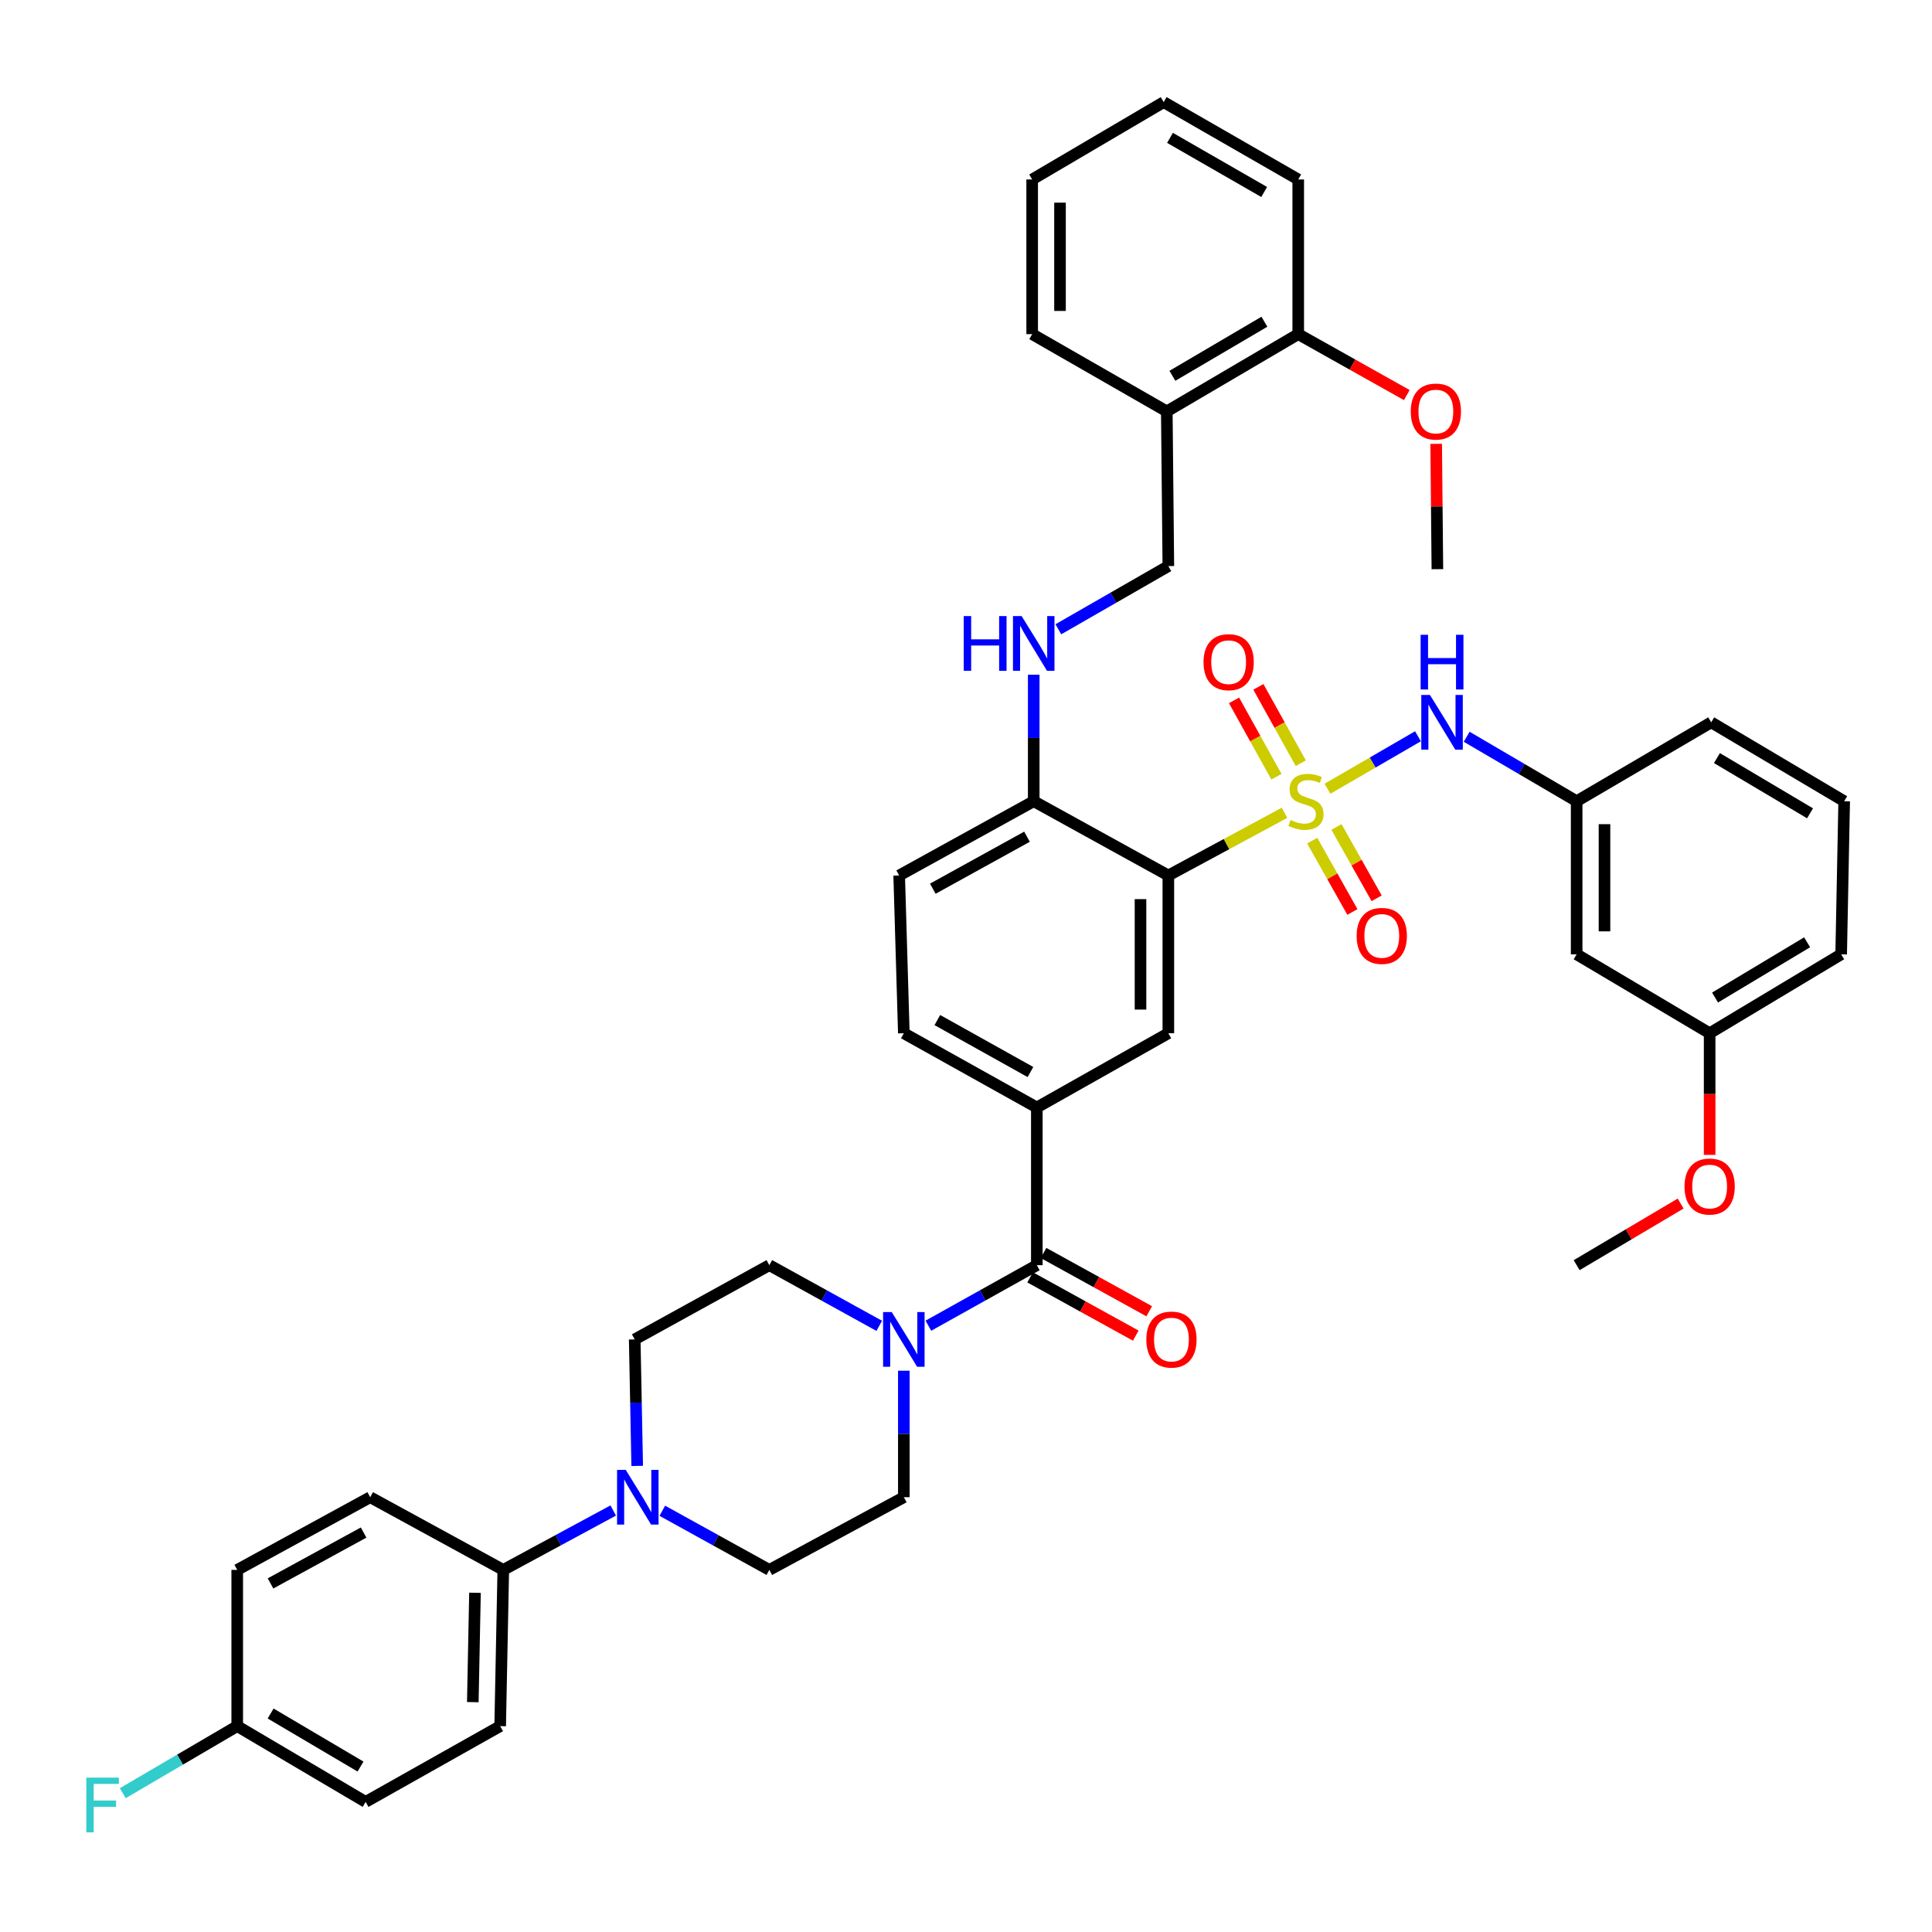 <?xml version='1.0' encoding='iso-8859-1'?>
<svg version='1.1' baseProfile='full'
              xmlns='http://www.w3.org/2000/svg'
                      xmlns:rdkit='http://www.rdkit.org/xml'
                      xmlns:xlink='http://www.w3.org/1999/xlink'
                  xml:space='preserve'
width='1000px' height='1000px' viewBox='0 0 1000 1000'>
<!-- END OF HEADER -->
<rect style='opacity:1.0;fill:#FFFFFF;stroke:none' width='1000' height='1000' x='0' y='0'> </rect>
<path class='bond-0' d='M 664.868,420.695 L 634.8,436.918' style='fill:none;fill-rule:evenodd;stroke:#CCCC00;stroke-width:6px;stroke-linecap:butt;stroke-linejoin:miter;stroke-opacity:1' />
<path class='bond-0' d='M 634.8,436.918 L 604.732,453.141' style='fill:none;fill-rule:evenodd;stroke:#000000;stroke-width:6px;stroke-linecap:butt;stroke-linejoin:miter;stroke-opacity:1' />
<path class='bond-4' d='M 687.087,408.259 L 710.515,394.676' style='fill:none;fill-rule:evenodd;stroke:#CCCC00;stroke-width:6px;stroke-linecap:butt;stroke-linejoin:miter;stroke-opacity:1' />
<path class='bond-4' d='M 710.515,394.676 L 733.942,381.093' style='fill:none;fill-rule:evenodd;stroke:#0000FF;stroke-width:6px;stroke-linecap:butt;stroke-linejoin:miter;stroke-opacity:1' />
<path class='bond-8' d='M 679.205,435.118 L 689.605,453.578' style='fill:none;fill-rule:evenodd;stroke:#CCCC00;stroke-width:6px;stroke-linecap:butt;stroke-linejoin:miter;stroke-opacity:1' />
<path class='bond-8' d='M 689.605,453.578 L 700.005,472.037' style='fill:none;fill-rule:evenodd;stroke:#FF0000;stroke-width:6px;stroke-linecap:butt;stroke-linejoin:miter;stroke-opacity:1' />
<path class='bond-8' d='M 691.758,428.045 L 702.158,446.505' style='fill:none;fill-rule:evenodd;stroke:#CCCC00;stroke-width:6px;stroke-linecap:butt;stroke-linejoin:miter;stroke-opacity:1' />
<path class='bond-8' d='M 702.158,446.505 L 712.558,464.965' style='fill:none;fill-rule:evenodd;stroke:#FF0000;stroke-width:6px;stroke-linecap:butt;stroke-linejoin:miter;stroke-opacity:1' />
<path class='bond-9' d='M 673.28,395.024 L 662.303,375.269' style='fill:none;fill-rule:evenodd;stroke:#CCCC00;stroke-width:6px;stroke-linecap:butt;stroke-linejoin:miter;stroke-opacity:1' />
<path class='bond-9' d='M 662.303,375.269 L 651.327,355.514' style='fill:none;fill-rule:evenodd;stroke:#FF0000;stroke-width:6px;stroke-linecap:butt;stroke-linejoin:miter;stroke-opacity:1' />
<path class='bond-9' d='M 660.685,402.022 L 649.709,382.267' style='fill:none;fill-rule:evenodd;stroke:#CCCC00;stroke-width:6px;stroke-linecap:butt;stroke-linejoin:miter;stroke-opacity:1' />
<path class='bond-9' d='M 649.709,382.267 L 638.733,362.512' style='fill:none;fill-rule:evenodd;stroke:#FF0000;stroke-width:6px;stroke-linecap:butt;stroke-linejoin:miter;stroke-opacity:1' />
<path class='bond-3' d='M 604.732,453.141 L 604.732,534.803' style='fill:none;fill-rule:evenodd;stroke:#000000;stroke-width:6px;stroke-linecap:butt;stroke-linejoin:miter;stroke-opacity:1' />
<path class='bond-3' d='M 590.324,465.391 L 590.324,522.554' style='fill:none;fill-rule:evenodd;stroke:#000000;stroke-width:6px;stroke-linecap:butt;stroke-linejoin:miter;stroke-opacity:1' />
<path class='bond-7' d='M 604.732,453.141 L 535.053,414.704' style='fill:none;fill-rule:evenodd;stroke:#000000;stroke-width:6px;stroke-linecap:butt;stroke-linejoin:miter;stroke-opacity:1' />
<path class='bond-1' d='M 536.662,654.847 L 536.662,573.225' style='fill:none;fill-rule:evenodd;stroke:#000000;stroke-width:6px;stroke-linecap:butt;stroke-linejoin:miter;stroke-opacity:1' />
<path class='bond-2' d='M 536.662,654.847 L 508.598,670.514' style='fill:none;fill-rule:evenodd;stroke:#000000;stroke-width:6px;stroke-linecap:butt;stroke-linejoin:miter;stroke-opacity:1' />
<path class='bond-2' d='M 508.598,670.514 L 480.534,686.181' style='fill:none;fill-rule:evenodd;stroke:#0000FF;stroke-width:6px;stroke-linecap:butt;stroke-linejoin:miter;stroke-opacity:1' />
<path class='bond-18' d='M 533.182,661.155 L 560.527,676.237' style='fill:none;fill-rule:evenodd;stroke:#000000;stroke-width:6px;stroke-linecap:butt;stroke-linejoin:miter;stroke-opacity:1' />
<path class='bond-18' d='M 560.527,676.237 L 587.872,691.318' style='fill:none;fill-rule:evenodd;stroke:#FF0000;stroke-width:6px;stroke-linecap:butt;stroke-linejoin:miter;stroke-opacity:1' />
<path class='bond-18' d='M 540.141,648.539 L 567.486,663.62' style='fill:none;fill-rule:evenodd;stroke:#000000;stroke-width:6px;stroke-linecap:butt;stroke-linejoin:miter;stroke-opacity:1' />
<path class='bond-18' d='M 567.486,663.62 L 594.831,678.702' style='fill:none;fill-rule:evenodd;stroke:#FF0000;stroke-width:6px;stroke-linecap:butt;stroke-linejoin:miter;stroke-opacity:1' />
<path class='bond-13' d='M 455.095,686.251 L 426.651,670.549' style='fill:none;fill-rule:evenodd;stroke:#0000FF;stroke-width:6px;stroke-linecap:butt;stroke-linejoin:miter;stroke-opacity:1' />
<path class='bond-13' d='M 426.651,670.549 L 398.207,654.847' style='fill:none;fill-rule:evenodd;stroke:#000000;stroke-width:6px;stroke-linecap:butt;stroke-linejoin:miter;stroke-opacity:1' />
<path class='bond-14' d='M 467.823,709.479 L 467.823,742.217' style='fill:none;fill-rule:evenodd;stroke:#0000FF;stroke-width:6px;stroke-linecap:butt;stroke-linejoin:miter;stroke-opacity:1' />
<path class='bond-14' d='M 467.823,742.217 L 467.823,774.955' style='fill:none;fill-rule:evenodd;stroke:#000000;stroke-width:6px;stroke-linecap:butt;stroke-linejoin:miter;stroke-opacity:1' />
<path class='bond-5' d='M 604.732,534.803 L 536.662,573.225' style='fill:none;fill-rule:evenodd;stroke:#000000;stroke-width:6px;stroke-linecap:butt;stroke-linejoin:miter;stroke-opacity:1' />
<path class='bond-15' d='M 759.155,381.349 L 787.615,398.026' style='fill:none;fill-rule:evenodd;stroke:#0000FF;stroke-width:6px;stroke-linecap:butt;stroke-linejoin:miter;stroke-opacity:1' />
<path class='bond-15' d='M 787.615,398.026 L 816.075,414.704' style='fill:none;fill-rule:evenodd;stroke:#000000;stroke-width:6px;stroke-linecap:butt;stroke-linejoin:miter;stroke-opacity:1' />
<path class='bond-42' d='M 536.662,573.225 L 467.823,534.803' style='fill:none;fill-rule:evenodd;stroke:#000000;stroke-width:6px;stroke-linecap:butt;stroke-linejoin:miter;stroke-opacity:1' />
<path class='bond-42' d='M 533.358,554.881 L 485.171,527.985' style='fill:none;fill-rule:evenodd;stroke:#000000;stroke-width:6px;stroke-linecap:butt;stroke-linejoin:miter;stroke-opacity:1' />
<path class='bond-6' d='M 342.813,781.965 L 370.51,797.27' style='fill:none;fill-rule:evenodd;stroke:#0000FF;stroke-width:6px;stroke-linecap:butt;stroke-linejoin:miter;stroke-opacity:1' />
<path class='bond-6' d='M 370.51,797.27 L 398.207,812.576' style='fill:none;fill-rule:evenodd;stroke:#000000;stroke-width:6px;stroke-linecap:butt;stroke-linejoin:miter;stroke-opacity:1' />
<path class='bond-11' d='M 317.41,781.827 L 288.954,797.201' style='fill:none;fill-rule:evenodd;stroke:#0000FF;stroke-width:6px;stroke-linecap:butt;stroke-linejoin:miter;stroke-opacity:1' />
<path class='bond-11' d='M 288.954,797.201 L 260.498,812.576' style='fill:none;fill-rule:evenodd;stroke:#000000;stroke-width:6px;stroke-linecap:butt;stroke-linejoin:miter;stroke-opacity:1' />
<path class='bond-44' d='M 329.811,758.753 L 329.17,726.015' style='fill:none;fill-rule:evenodd;stroke:#0000FF;stroke-width:6px;stroke-linecap:butt;stroke-linejoin:miter;stroke-opacity:1' />
<path class='bond-44' d='M 329.17,726.015 L 328.528,693.277' style='fill:none;fill-rule:evenodd;stroke:#000000;stroke-width:6px;stroke-linecap:butt;stroke-linejoin:miter;stroke-opacity:1' />
<path class='bond-10' d='M 535.053,414.704 L 535.053,381.973' style='fill:none;fill-rule:evenodd;stroke:#000000;stroke-width:6px;stroke-linecap:butt;stroke-linejoin:miter;stroke-opacity:1' />
<path class='bond-10' d='M 535.053,381.973 L 535.053,349.243' style='fill:none;fill-rule:evenodd;stroke:#0000FF;stroke-width:6px;stroke-linecap:butt;stroke-linejoin:miter;stroke-opacity:1' />
<path class='bond-23' d='M 535.053,414.704 L 465.413,453.141' style='fill:none;fill-rule:evenodd;stroke:#000000;stroke-width:6px;stroke-linecap:butt;stroke-linejoin:miter;stroke-opacity:1' />
<path class='bond-23' d='M 531.569,433.083 L 482.822,459.99' style='fill:none;fill-rule:evenodd;stroke:#000000;stroke-width:6px;stroke-linecap:butt;stroke-linejoin:miter;stroke-opacity:1' />
<path class='bond-19' d='M 547.802,325.717 L 576.267,309.364' style='fill:none;fill-rule:evenodd;stroke:#0000FF;stroke-width:6px;stroke-linecap:butt;stroke-linejoin:miter;stroke-opacity:1' />
<path class='bond-19' d='M 576.267,309.364 L 604.732,293.011' style='fill:none;fill-rule:evenodd;stroke:#000000;stroke-width:6px;stroke-linecap:butt;stroke-linejoin:miter;stroke-opacity:1' />
<path class='bond-24' d='M 260.498,812.576 L 258.889,893.438' style='fill:none;fill-rule:evenodd;stroke:#000000;stroke-width:6px;stroke-linecap:butt;stroke-linejoin:miter;stroke-opacity:1' />
<path class='bond-24' d='M 245.851,824.419 L 244.725,881.022' style='fill:none;fill-rule:evenodd;stroke:#000000;stroke-width:6px;stroke-linecap:butt;stroke-linejoin:miter;stroke-opacity:1' />
<path class='bond-25' d='M 260.498,812.576 L 191.619,774.955' style='fill:none;fill-rule:evenodd;stroke:#000000;stroke-width:6px;stroke-linecap:butt;stroke-linejoin:miter;stroke-opacity:1' />
<path class='bond-12' d='M 603.932,212.934 L 604.732,293.011' style='fill:none;fill-rule:evenodd;stroke:#000000;stroke-width:6px;stroke-linecap:butt;stroke-linejoin:miter;stroke-opacity:1' />
<path class='bond-22' d='M 603.932,212.934 L 671.962,172.951' style='fill:none;fill-rule:evenodd;stroke:#000000;stroke-width:6px;stroke-linecap:butt;stroke-linejoin:miter;stroke-opacity:1' />
<path class='bond-22' d='M 606.836,194.515 L 654.457,166.527' style='fill:none;fill-rule:evenodd;stroke:#000000;stroke-width:6px;stroke-linecap:butt;stroke-linejoin:miter;stroke-opacity:1' />
<path class='bond-34' d='M 603.932,212.934 L 534.252,172.951' style='fill:none;fill-rule:evenodd;stroke:#000000;stroke-width:6px;stroke-linecap:butt;stroke-linejoin:miter;stroke-opacity:1' />
<path class='bond-16' d='M 398.207,654.847 L 328.528,693.277' style='fill:none;fill-rule:evenodd;stroke:#000000;stroke-width:6px;stroke-linecap:butt;stroke-linejoin:miter;stroke-opacity:1' />
<path class='bond-17' d='M 467.823,774.955 L 398.207,812.576' style='fill:none;fill-rule:evenodd;stroke:#000000;stroke-width:6px;stroke-linecap:butt;stroke-linejoin:miter;stroke-opacity:1' />
<path class='bond-21' d='M 816.075,414.704 L 816.075,493.956' style='fill:none;fill-rule:evenodd;stroke:#000000;stroke-width:6px;stroke-linecap:butt;stroke-linejoin:miter;stroke-opacity:1' />
<path class='bond-21' d='M 830.483,426.591 L 830.483,482.068' style='fill:none;fill-rule:evenodd;stroke:#000000;stroke-width:6px;stroke-linecap:butt;stroke-linejoin:miter;stroke-opacity:1' />
<path class='bond-35' d='M 816.075,414.704 L 885.715,373.873' style='fill:none;fill-rule:evenodd;stroke:#000000;stroke-width:6px;stroke-linecap:butt;stroke-linejoin:miter;stroke-opacity:1' />
<path class='bond-20' d='M 467.823,534.803 L 465.413,453.141' style='fill:none;fill-rule:evenodd;stroke:#000000;stroke-width:6px;stroke-linecap:butt;stroke-linejoin:miter;stroke-opacity:1' />
<path class='bond-27' d='M 816.075,493.956 L 884.906,534.803' style='fill:none;fill-rule:evenodd;stroke:#000000;stroke-width:6px;stroke-linecap:butt;stroke-linejoin:miter;stroke-opacity:1' />
<path class='bond-31' d='M 671.962,172.951 L 700.061,188.721' style='fill:none;fill-rule:evenodd;stroke:#000000;stroke-width:6px;stroke-linecap:butt;stroke-linejoin:miter;stroke-opacity:1' />
<path class='bond-31' d='M 700.061,188.721 L 728.16,204.491' style='fill:none;fill-rule:evenodd;stroke:#FF0000;stroke-width:6px;stroke-linecap:butt;stroke-linejoin:miter;stroke-opacity:1' />
<path class='bond-36' d='M 671.962,172.951 L 671.962,92.89' style='fill:none;fill-rule:evenodd;stroke:#000000;stroke-width:6px;stroke-linecap:butt;stroke-linejoin:miter;stroke-opacity:1' />
<path class='bond-29' d='M 258.889,893.438 L 189.249,932.66' style='fill:none;fill-rule:evenodd;stroke:#000000;stroke-width:6px;stroke-linecap:butt;stroke-linejoin:miter;stroke-opacity:1' />
<path class='bond-28' d='M 191.619,774.955 L 122.788,812.576' style='fill:none;fill-rule:evenodd;stroke:#000000;stroke-width:6px;stroke-linecap:butt;stroke-linejoin:miter;stroke-opacity:1' />
<path class='bond-28' d='M 188.204,793.241 L 140.023,819.576' style='fill:none;fill-rule:evenodd;stroke:#000000;stroke-width:6px;stroke-linecap:butt;stroke-linejoin:miter;stroke-opacity:1' />
<path class='bond-26' d='M 122.788,893.438 L 122.788,812.576' style='fill:none;fill-rule:evenodd;stroke:#000000;stroke-width:6px;stroke-linecap:butt;stroke-linejoin:miter;stroke-opacity:1' />
<path class='bond-30' d='M 122.788,893.438 L 93.168,910.795' style='fill:none;fill-rule:evenodd;stroke:#000000;stroke-width:6px;stroke-linecap:butt;stroke-linejoin:miter;stroke-opacity:1' />
<path class='bond-30' d='M 93.168,910.795 L 63.548,928.152' style='fill:none;fill-rule:evenodd;stroke:#33CCCC;stroke-width:6px;stroke-linecap:butt;stroke-linejoin:miter;stroke-opacity:1' />
<path class='bond-46' d='M 122.788,893.438 L 189.249,932.66' style='fill:none;fill-rule:evenodd;stroke:#000000;stroke-width:6px;stroke-linecap:butt;stroke-linejoin:miter;stroke-opacity:1' />
<path class='bond-46' d='M 140.08,886.913 L 186.603,914.368' style='fill:none;fill-rule:evenodd;stroke:#000000;stroke-width:6px;stroke-linecap:butt;stroke-linejoin:miter;stroke-opacity:1' />
<path class='bond-32' d='M 884.906,534.803 L 884.906,566.283' style='fill:none;fill-rule:evenodd;stroke:#000000;stroke-width:6px;stroke-linecap:butt;stroke-linejoin:miter;stroke-opacity:1' />
<path class='bond-32' d='M 884.906,566.283 L 884.906,597.763' style='fill:none;fill-rule:evenodd;stroke:#FF0000;stroke-width:6px;stroke-linecap:butt;stroke-linejoin:miter;stroke-opacity:1' />
<path class='bond-43' d='M 884.906,534.803 L 952.985,493.956' style='fill:none;fill-rule:evenodd;stroke:#000000;stroke-width:6px;stroke-linecap:butt;stroke-linejoin:miter;stroke-opacity:1' />
<path class='bond-43' d='M 887.705,516.321 L 935.36,487.728' style='fill:none;fill-rule:evenodd;stroke:#000000;stroke-width:6px;stroke-linecap:butt;stroke-linejoin:miter;stroke-opacity:1' />
<path class='bond-38' d='M 743.364,229.736 L 743.675,262.17' style='fill:none;fill-rule:evenodd;stroke:#FF0000;stroke-width:6px;stroke-linecap:butt;stroke-linejoin:miter;stroke-opacity:1' />
<path class='bond-38' d='M 743.675,262.17 L 743.987,294.604' style='fill:none;fill-rule:evenodd;stroke:#000000;stroke-width:6px;stroke-linecap:butt;stroke-linejoin:miter;stroke-opacity:1' />
<path class='bond-39' d='M 869.906,622.952 L 842.991,638.9' style='fill:none;fill-rule:evenodd;stroke:#FF0000;stroke-width:6px;stroke-linecap:butt;stroke-linejoin:miter;stroke-opacity:1' />
<path class='bond-39' d='M 842.991,638.9 L 816.075,654.847' style='fill:none;fill-rule:evenodd;stroke:#000000;stroke-width:6px;stroke-linecap:butt;stroke-linejoin:miter;stroke-opacity:1' />
<path class='bond-33' d='M 954.545,414.704 L 885.715,373.873' style='fill:none;fill-rule:evenodd;stroke:#000000;stroke-width:6px;stroke-linecap:butt;stroke-linejoin:miter;stroke-opacity:1' />
<path class='bond-33' d='M 936.87,420.971 L 888.688,392.389' style='fill:none;fill-rule:evenodd;stroke:#000000;stroke-width:6px;stroke-linecap:butt;stroke-linejoin:miter;stroke-opacity:1' />
<path class='bond-37' d='M 954.545,414.704 L 952.985,493.956' style='fill:none;fill-rule:evenodd;stroke:#000000;stroke-width:6px;stroke-linecap:butt;stroke-linejoin:miter;stroke-opacity:1' />
<path class='bond-40' d='M 534.252,172.951 L 534.252,92.89' style='fill:none;fill-rule:evenodd;stroke:#000000;stroke-width:6px;stroke-linecap:butt;stroke-linejoin:miter;stroke-opacity:1' />
<path class='bond-40' d='M 548.66,160.942 L 548.66,104.899' style='fill:none;fill-rule:evenodd;stroke:#000000;stroke-width:6px;stroke-linecap:butt;stroke-linejoin:miter;stroke-opacity:1' />
<path class='bond-45' d='M 671.962,92.89 L 602.323,52.859' style='fill:none;fill-rule:evenodd;stroke:#000000;stroke-width:6px;stroke-linecap:butt;stroke-linejoin:miter;stroke-opacity:1' />
<path class='bond-45' d='M 654.336,99.377 L 605.588,71.355' style='fill:none;fill-rule:evenodd;stroke:#000000;stroke-width:6px;stroke-linecap:butt;stroke-linejoin:miter;stroke-opacity:1' />
<path class='bond-41' d='M 534.252,92.89 L 602.323,52.859' style='fill:none;fill-rule:evenodd;stroke:#000000;stroke-width:6px;stroke-linecap:butt;stroke-linejoin:miter;stroke-opacity:1' />
<path  class='atom-0' d='M 667.972 424.424
Q 668.292 424.544, 669.612 425.104
Q 670.932 425.664, 672.372 426.024
Q 673.852 426.344, 675.292 426.344
Q 677.972 426.344, 679.532 425.064
Q 681.092 423.744, 681.092 421.464
Q 681.092 419.904, 680.292 418.944
Q 679.532 417.984, 678.332 417.464
Q 677.132 416.944, 675.132 416.344
Q 672.612 415.584, 671.092 414.864
Q 669.612 414.144, 668.532 412.624
Q 667.492 411.104, 667.492 408.544
Q 667.492 404.984, 669.892 402.784
Q 672.332 400.584, 677.132 400.584
Q 680.412 400.584, 684.132 402.144
L 683.212 405.224
Q 679.812 403.824, 677.252 403.824
Q 674.492 403.824, 672.972 404.984
Q 671.452 406.104, 671.492 408.064
Q 671.492 409.584, 672.252 410.504
Q 673.052 411.424, 674.172 411.944
Q 675.332 412.464, 677.252 413.064
Q 679.812 413.864, 681.332 414.664
Q 682.852 415.464, 683.932 417.104
Q 685.052 418.704, 685.052 421.464
Q 685.052 425.384, 682.412 427.504
Q 679.812 429.584, 675.452 429.584
Q 672.932 429.584, 671.012 429.024
Q 669.132 428.504, 666.892 427.584
L 667.972 424.424
' fill='#CCCC00'/>
<path  class='atom-3' d='M 461.563 679.117
L 470.843 694.117
Q 471.763 695.597, 473.243 698.277
Q 474.723 700.957, 474.803 701.117
L 474.803 679.117
L 478.563 679.117
L 478.563 707.437
L 474.683 707.437
L 464.723 691.037
Q 463.563 689.117, 462.323 686.917
Q 461.123 684.717, 460.763 684.037
L 460.763 707.437
L 457.083 707.437
L 457.083 679.117
L 461.563 679.117
' fill='#0000FF'/>
<path  class='atom-5' d='M 740.136 359.713
L 749.416 374.713
Q 750.336 376.193, 751.816 378.873
Q 753.296 381.553, 753.376 381.713
L 753.376 359.713
L 757.136 359.713
L 757.136 388.033
L 753.256 388.033
L 743.296 371.633
Q 742.136 369.713, 740.896 367.513
Q 739.696 365.313, 739.336 364.633
L 739.336 388.033
L 735.656 388.033
L 735.656 359.713
L 740.136 359.713
' fill='#0000FF'/>
<path  class='atom-5' d='M 735.316 328.561
L 739.156 328.561
L 739.156 340.601
L 753.636 340.601
L 753.636 328.561
L 757.476 328.561
L 757.476 356.881
L 753.636 356.881
L 753.636 343.801
L 739.156 343.801
L 739.156 356.881
L 735.316 356.881
L 735.316 328.561
' fill='#0000FF'/>
<path  class='atom-7' d='M 323.869 760.795
L 333.149 775.795
Q 334.069 777.275, 335.549 779.955
Q 337.029 782.635, 337.109 782.795
L 337.109 760.795
L 340.869 760.795
L 340.869 789.115
L 336.989 789.115
L 327.029 772.715
Q 325.869 770.795, 324.629 768.595
Q 323.429 766.395, 323.069 765.715
L 323.069 789.115
L 319.389 789.115
L 319.389 760.795
L 323.869 760.795
' fill='#0000FF'/>
<path  class='atom-9' d='M 702.202 484.415
Q 702.202 477.615, 705.562 473.815
Q 708.922 470.015, 715.202 470.015
Q 721.482 470.015, 724.842 473.815
Q 728.202 477.615, 728.202 484.415
Q 728.202 491.295, 724.802 495.215
Q 721.402 499.095, 715.202 499.095
Q 708.962 499.095, 705.562 495.215
Q 702.202 491.335, 702.202 484.415
M 715.202 495.895
Q 719.522 495.895, 721.842 493.015
Q 724.202 490.095, 724.202 484.415
Q 724.202 478.855, 721.842 476.055
Q 719.522 473.215, 715.202 473.215
Q 710.882 473.215, 708.522 476.015
Q 706.202 478.815, 706.202 484.415
Q 706.202 490.135, 708.522 493.015
Q 710.882 495.895, 715.202 495.895
' fill='#FF0000'/>
<path  class='atom-10' d='M 622.942 342.735
Q 622.942 335.935, 626.302 332.135
Q 629.662 328.335, 635.942 328.335
Q 642.222 328.335, 645.582 332.135
Q 648.942 335.935, 648.942 342.735
Q 648.942 349.615, 645.542 353.535
Q 642.142 357.415, 635.942 357.415
Q 629.702 357.415, 626.302 353.535
Q 622.942 349.655, 622.942 342.735
M 635.942 354.215
Q 640.262 354.215, 642.582 351.335
Q 644.942 348.415, 644.942 342.735
Q 644.942 337.175, 642.582 334.375
Q 640.262 331.535, 635.942 331.535
Q 631.622 331.535, 629.262 334.335
Q 626.942 337.135, 626.942 342.735
Q 626.942 348.455, 629.262 351.335
Q 631.622 354.215, 635.942 354.215
' fill='#FF0000'/>
<path  class='atom-11' d='M 498.833 318.881
L 502.673 318.881
L 502.673 330.921
L 517.153 330.921
L 517.153 318.881
L 520.993 318.881
L 520.993 347.201
L 517.153 347.201
L 517.153 334.121
L 502.673 334.121
L 502.673 347.201
L 498.833 347.201
L 498.833 318.881
' fill='#0000FF'/>
<path  class='atom-11' d='M 528.793 318.881
L 538.073 333.881
Q 538.993 335.361, 540.473 338.041
Q 541.953 340.721, 542.033 340.881
L 542.033 318.881
L 545.793 318.881
L 545.793 347.201
L 541.913 347.201
L 531.953 330.801
Q 530.793 328.881, 529.553 326.681
Q 528.353 324.481, 527.993 323.801
L 527.993 347.201
L 524.313 347.201
L 524.313 318.881
L 528.793 318.881
' fill='#0000FF'/>
<path  class='atom-19' d='M 593.341 693.357
Q 593.341 686.557, 596.701 682.757
Q 600.061 678.957, 606.341 678.957
Q 612.621 678.957, 615.981 682.757
Q 619.341 686.557, 619.341 693.357
Q 619.341 700.237, 615.941 704.157
Q 612.541 708.037, 606.341 708.037
Q 600.101 708.037, 596.701 704.157
Q 593.341 700.277, 593.341 693.357
M 606.341 704.837
Q 610.661 704.837, 612.981 701.957
Q 615.341 699.037, 615.341 693.357
Q 615.341 687.797, 612.981 684.997
Q 610.661 682.157, 606.341 682.157
Q 602.021 682.157, 599.661 684.957
Q 597.341 687.757, 597.341 693.357
Q 597.341 699.077, 599.661 701.957
Q 602.021 704.837, 606.341 704.837
' fill='#FF0000'/>
<path  class='atom-31' d='M 44.689 920.109
L 61.529 920.109
L 61.529 923.349
L 48.489 923.349
L 48.489 931.949
L 60.089 931.949
L 60.089 935.229
L 48.489 935.229
L 48.489 948.429
L 44.689 948.429
L 44.689 920.109
' fill='#33CCCC'/>
<path  class='atom-32' d='M 730.202 213.014
Q 730.202 206.214, 733.562 202.414
Q 736.922 198.614, 743.202 198.614
Q 749.482 198.614, 752.842 202.414
Q 756.202 206.214, 756.202 213.014
Q 756.202 219.894, 752.802 223.814
Q 749.402 227.694, 743.202 227.694
Q 736.962 227.694, 733.562 223.814
Q 730.202 219.934, 730.202 213.014
M 743.202 224.494
Q 747.522 224.494, 749.842 221.614
Q 752.202 218.694, 752.202 213.014
Q 752.202 207.454, 749.842 204.654
Q 747.522 201.814, 743.202 201.814
Q 738.882 201.814, 736.522 204.614
Q 734.202 207.414, 734.202 213.014
Q 734.202 218.734, 736.522 221.614
Q 738.882 224.494, 743.202 224.494
' fill='#FF0000'/>
<path  class='atom-33' d='M 871.906 614.144
Q 871.906 607.344, 875.266 603.544
Q 878.626 599.744, 884.906 599.744
Q 891.186 599.744, 894.546 603.544
Q 897.906 607.344, 897.906 614.144
Q 897.906 621.024, 894.506 624.944
Q 891.106 628.824, 884.906 628.824
Q 878.666 628.824, 875.266 624.944
Q 871.906 621.064, 871.906 614.144
M 884.906 625.624
Q 889.226 625.624, 891.546 622.744
Q 893.906 619.824, 893.906 614.144
Q 893.906 608.584, 891.546 605.784
Q 889.226 602.944, 884.906 602.944
Q 880.586 602.944, 878.226 605.744
Q 875.906 608.544, 875.906 614.144
Q 875.906 619.864, 878.226 622.744
Q 880.586 625.624, 884.906 625.624
' fill='#FF0000'/>
</svg>
